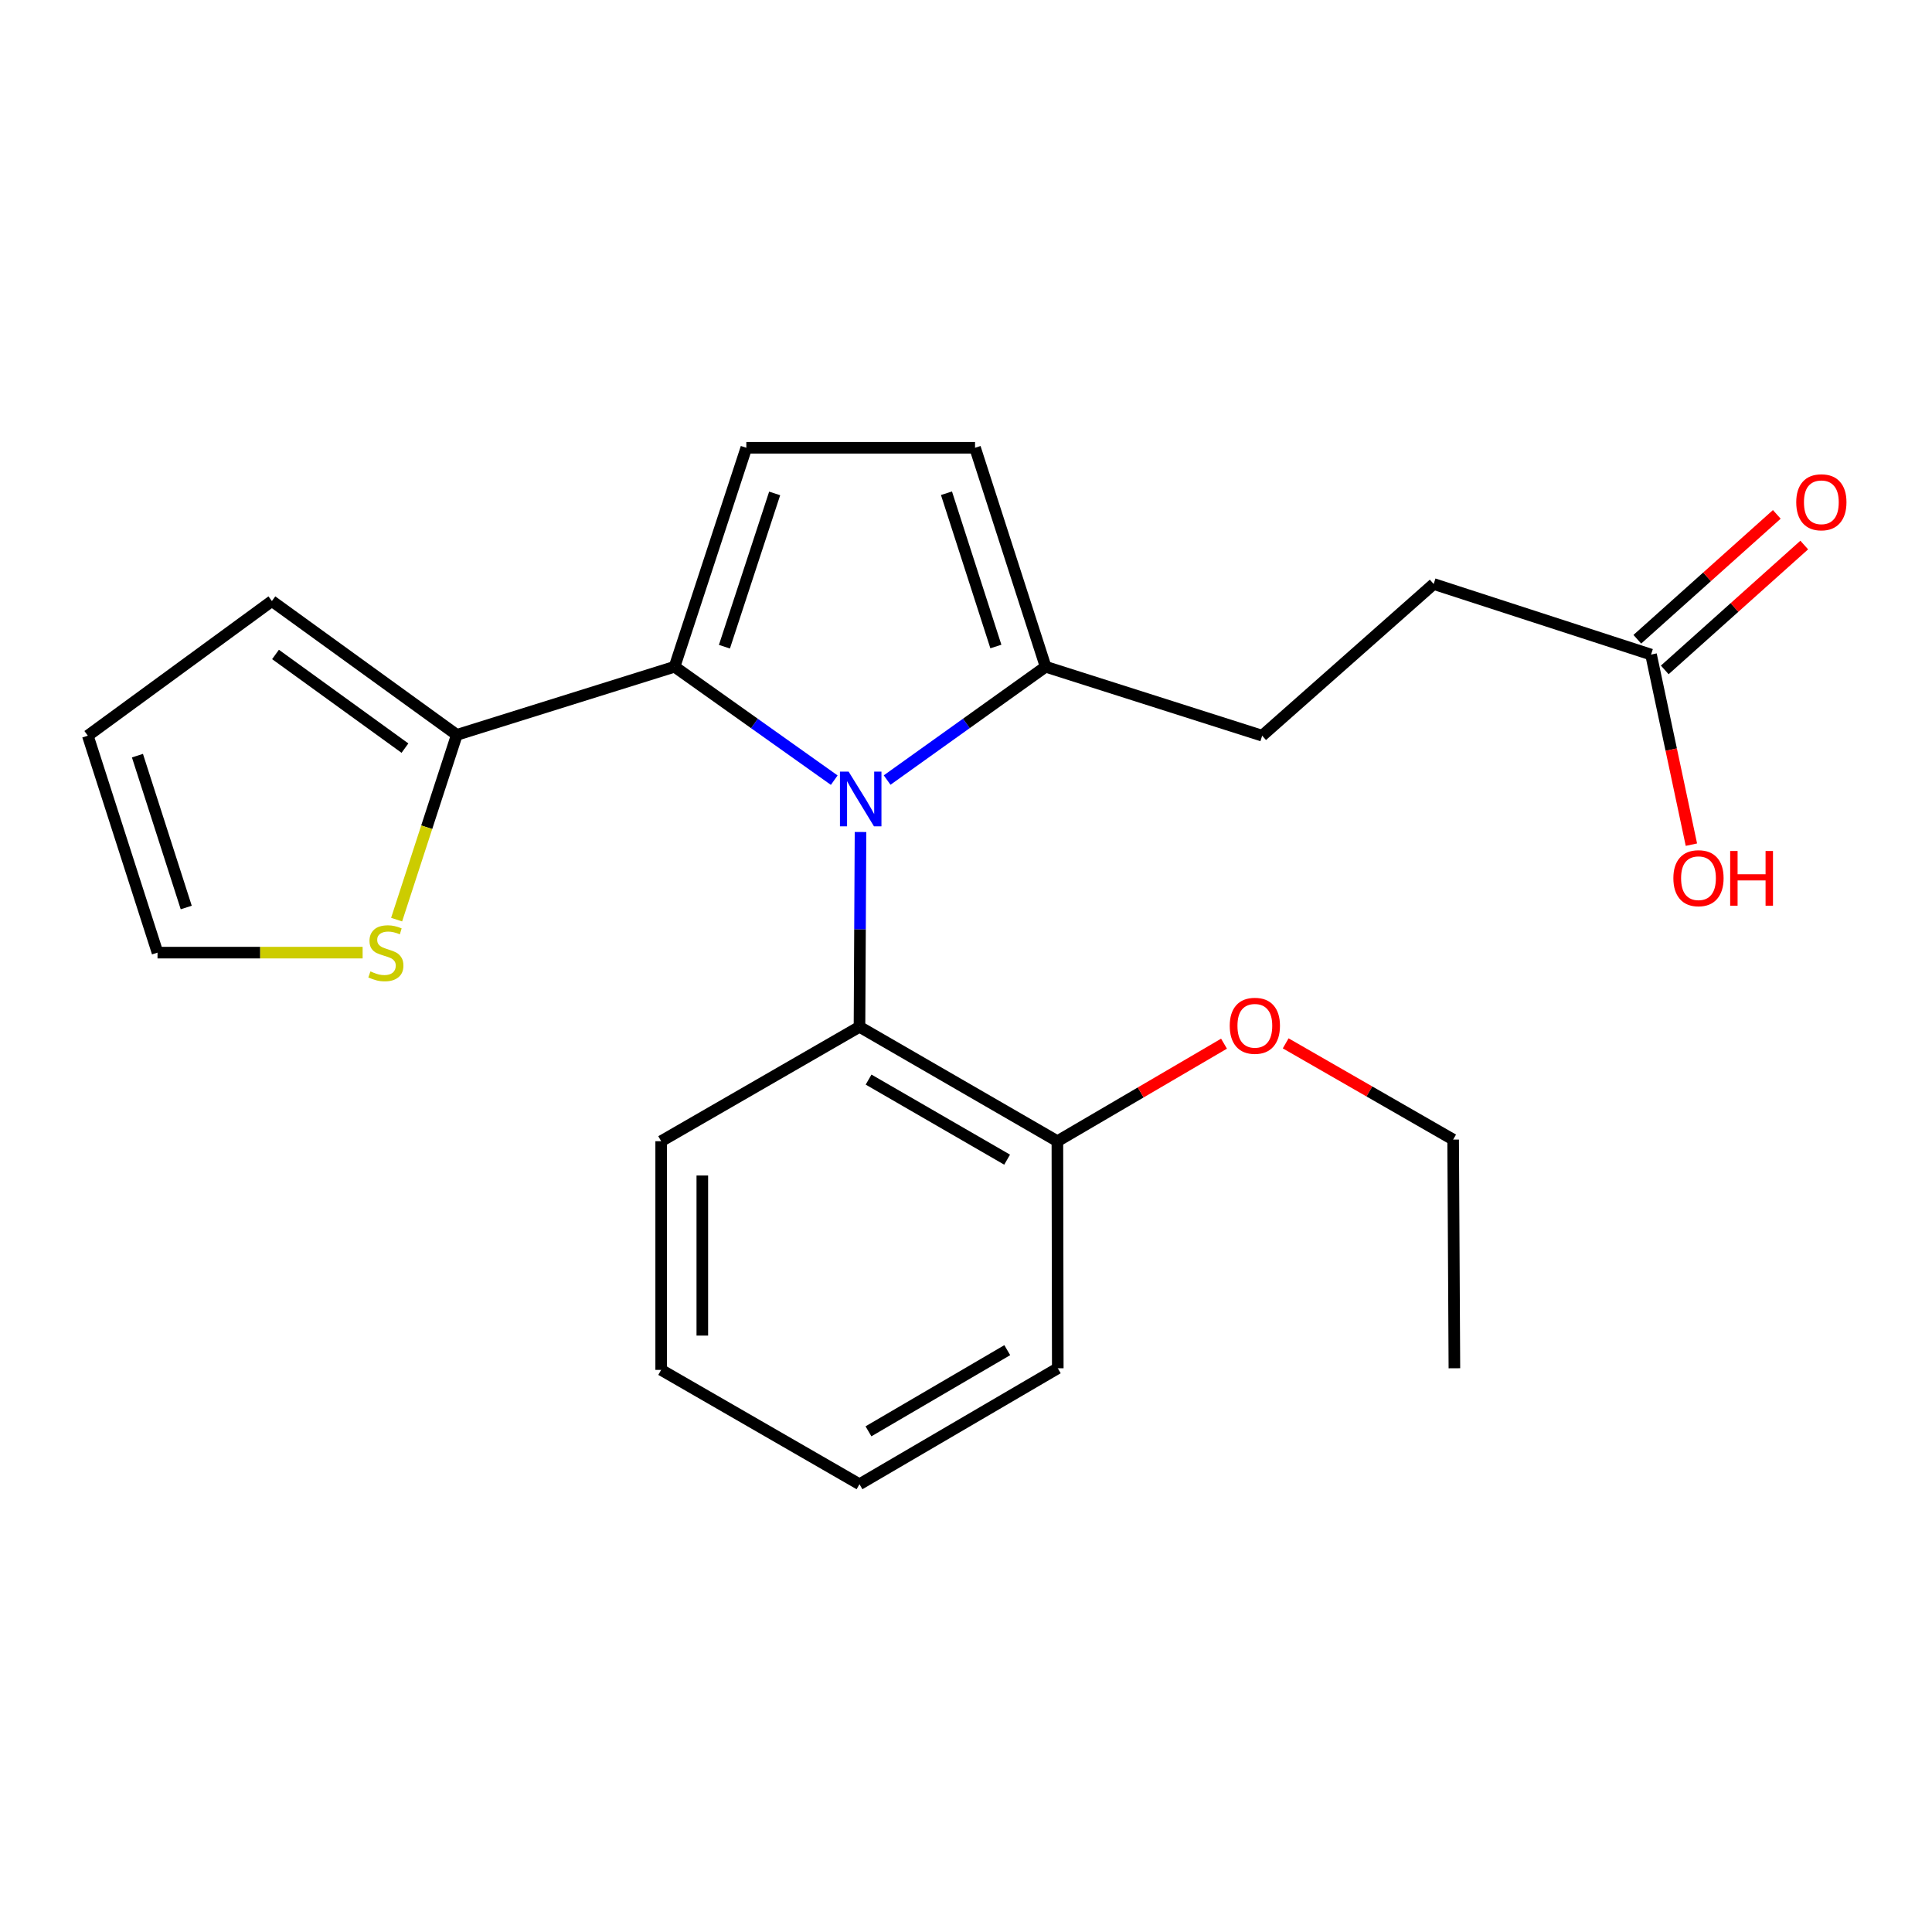 <?xml version='1.0' encoding='iso-8859-1'?>
<svg version='1.1' baseProfile='full'
              xmlns='http://www.w3.org/2000/svg'
                      xmlns:rdkit='http://www.rdkit.org/xml'
                      xmlns:xlink='http://www.w3.org/1999/xlink'
                  xml:space='preserve'
width='1000px' height='1000px' viewBox='0 0 1000 1000'>
<!-- END OF HEADER -->
<rect style='opacity:1.0;fill:#FFFFFF;stroke:none' width='1000' height='1000' x='0' y='0'> </rect>
<path class='bond-0' d='M 431.802,403.81 L 390.479,374.457' style='fill:none;fill-rule:evenodd;stroke:#0000FF;stroke-width:6px;stroke-linecap:butt;stroke-linejoin:miter;stroke-opacity:1' />
<path class='bond-0' d='M 390.479,374.457 L 349.156,345.103' style='fill:none;fill-rule:evenodd;stroke:#000000;stroke-width:6px;stroke-linecap:butt;stroke-linejoin:miter;stroke-opacity:1' />
<path class='bond-2' d='M 459.177,403.755 L 500.193,374.429' style='fill:none;fill-rule:evenodd;stroke:#0000FF;stroke-width:6px;stroke-linecap:butt;stroke-linejoin:miter;stroke-opacity:1' />
<path class='bond-2' d='M 500.193,374.429 L 541.209,345.103' style='fill:none;fill-rule:evenodd;stroke:#000000;stroke-width:6px;stroke-linecap:butt;stroke-linejoin:miter;stroke-opacity:1' />
<path class='bond-3' d='M 445.405,430.646 L 445.137,481.062' style='fill:none;fill-rule:evenodd;stroke:#0000FF;stroke-width:6px;stroke-linecap:butt;stroke-linejoin:miter;stroke-opacity:1' />
<path class='bond-3' d='M 445.137,481.062 L 444.869,531.479' style='fill:none;fill-rule:evenodd;stroke:#000000;stroke-width:6px;stroke-linecap:butt;stroke-linejoin:miter;stroke-opacity:1' />
<path class='bond-1' d='M 349.156,345.103 L 386.301,231.764' style='fill:none;fill-rule:evenodd;stroke:#000000;stroke-width:6px;stroke-linecap:butt;stroke-linejoin:miter;stroke-opacity:1' />
<path class='bond-1' d='M 374.962,334.734 L 400.963,255.396' style='fill:none;fill-rule:evenodd;stroke:#000000;stroke-width:6px;stroke-linecap:butt;stroke-linejoin:miter;stroke-opacity:1' />
<path class='bond-4' d='M 349.156,345.103 L 236.443,380.367' style='fill:none;fill-rule:evenodd;stroke:#000000;stroke-width:6px;stroke-linecap:butt;stroke-linejoin:miter;stroke-opacity:1' />
<path class='bond-23' d='M 386.301,231.764 L 504.679,231.764' style='fill:none;fill-rule:evenodd;stroke:#000000;stroke-width:6px;stroke-linecap:butt;stroke-linejoin:miter;stroke-opacity:1' />
<path class='bond-5' d='M 541.209,345.103 L 504.679,231.764' style='fill:none;fill-rule:evenodd;stroke:#000000;stroke-width:6px;stroke-linecap:butt;stroke-linejoin:miter;stroke-opacity:1' />
<path class='bond-5' d='M 515.463,334.634 L 489.892,255.297' style='fill:none;fill-rule:evenodd;stroke:#000000;stroke-width:6px;stroke-linecap:butt;stroke-linejoin:miter;stroke-opacity:1' />
<path class='bond-11' d='M 541.209,345.103 L 653.295,380.793' style='fill:none;fill-rule:evenodd;stroke:#000000;stroke-width:6px;stroke-linecap:butt;stroke-linejoin:miter;stroke-opacity:1' />
<path class='bond-9' d='M 444.869,531.479 L 547.301,590.686' style='fill:none;fill-rule:evenodd;stroke:#000000;stroke-width:6px;stroke-linecap:butt;stroke-linejoin:miter;stroke-opacity:1' />
<path class='bond-9' d='M 449.578,558.795 L 521.281,600.24' style='fill:none;fill-rule:evenodd;stroke:#000000;stroke-width:6px;stroke-linecap:butt;stroke-linejoin:miter;stroke-opacity:1' />
<path class='bond-17' d='M 444.869,531.479 L 342.224,590.686' style='fill:none;fill-rule:evenodd;stroke:#000000;stroke-width:6px;stroke-linecap:butt;stroke-linejoin:miter;stroke-opacity:1' />
<path class='bond-6' d='M 236.443,380.367 L 220.867,428.182' style='fill:none;fill-rule:evenodd;stroke:#000000;stroke-width:6px;stroke-linecap:butt;stroke-linejoin:miter;stroke-opacity:1' />
<path class='bond-6' d='M 220.867,428.182 L 205.29,475.996' style='fill:none;fill-rule:evenodd;stroke:#CCCC00;stroke-width:6px;stroke-linecap:butt;stroke-linejoin:miter;stroke-opacity:1' />
<path class='bond-8' d='M 236.443,380.367 L 140.73,311.105' style='fill:none;fill-rule:evenodd;stroke:#000000;stroke-width:6px;stroke-linecap:butt;stroke-linejoin:miter;stroke-opacity:1' />
<path class='bond-8' d='M 209.603,387.228 L 142.604,338.745' style='fill:none;fill-rule:evenodd;stroke:#000000;stroke-width:6px;stroke-linecap:butt;stroke-linejoin:miter;stroke-opacity:1' />
<path class='bond-10' d='M 187.69,493.08 L 134.612,493.08' style='fill:none;fill-rule:evenodd;stroke:#CCCC00;stroke-width:6px;stroke-linecap:butt;stroke-linejoin:miter;stroke-opacity:1' />
<path class='bond-10' d='M 134.612,493.08 L 81.535,493.08' style='fill:none;fill-rule:evenodd;stroke:#000000;stroke-width:6px;stroke-linecap:butt;stroke-linejoin:miter;stroke-opacity:1' />
<path class='bond-7' d='M 854.575,338.81 L 742.064,302.28' style='fill:none;fill-rule:evenodd;stroke:#000000;stroke-width:6px;stroke-linecap:butt;stroke-linejoin:miter;stroke-opacity:1' />
<path class='bond-13' d='M 861.676,346.742 L 897.774,314.428' style='fill:none;fill-rule:evenodd;stroke:#000000;stroke-width:6px;stroke-linecap:butt;stroke-linejoin:miter;stroke-opacity:1' />
<path class='bond-13' d='M 897.774,314.428 L 933.872,282.113' style='fill:none;fill-rule:evenodd;stroke:#FF0000;stroke-width:6px;stroke-linecap:butt;stroke-linejoin:miter;stroke-opacity:1' />
<path class='bond-13' d='M 847.474,330.877 L 883.572,298.563' style='fill:none;fill-rule:evenodd;stroke:#000000;stroke-width:6px;stroke-linecap:butt;stroke-linejoin:miter;stroke-opacity:1' />
<path class='bond-13' d='M 883.572,298.563 L 919.67,266.248' style='fill:none;fill-rule:evenodd;stroke:#FF0000;stroke-width:6px;stroke-linecap:butt;stroke-linejoin:miter;stroke-opacity:1' />
<path class='bond-15' d='M 854.575,338.81 L 865.02,388.001' style='fill:none;fill-rule:evenodd;stroke:#000000;stroke-width:6px;stroke-linecap:butt;stroke-linejoin:miter;stroke-opacity:1' />
<path class='bond-15' d='M 865.02,388.001 L 875.465,437.192' style='fill:none;fill-rule:evenodd;stroke:#FF0000;stroke-width:6px;stroke-linecap:butt;stroke-linejoin:miter;stroke-opacity:1' />
<path class='bond-12' d='M 140.73,311.105 L 45.455,380.793' style='fill:none;fill-rule:evenodd;stroke:#000000;stroke-width:6px;stroke-linecap:butt;stroke-linejoin:miter;stroke-opacity:1' />
<path class='bond-16' d='M 547.301,590.686 L 590.425,565.445' style='fill:none;fill-rule:evenodd;stroke:#000000;stroke-width:6px;stroke-linecap:butt;stroke-linejoin:miter;stroke-opacity:1' />
<path class='bond-16' d='M 590.425,565.445 L 633.548,540.205' style='fill:none;fill-rule:evenodd;stroke:#FF0000;stroke-width:6px;stroke-linecap:butt;stroke-linejoin:miter;stroke-opacity:1' />
<path class='bond-18' d='M 547.301,590.686 L 547.503,708.213' style='fill:none;fill-rule:evenodd;stroke:#000000;stroke-width:6px;stroke-linecap:butt;stroke-linejoin:miter;stroke-opacity:1' />
<path class='bond-25' d='M 81.535,493.08 L 45.455,380.793' style='fill:none;fill-rule:evenodd;stroke:#000000;stroke-width:6px;stroke-linecap:butt;stroke-linejoin:miter;stroke-opacity:1' />
<path class='bond-25' d='M 96.395,469.723 L 71.139,391.122' style='fill:none;fill-rule:evenodd;stroke:#000000;stroke-width:6px;stroke-linecap:butt;stroke-linejoin:miter;stroke-opacity:1' />
<path class='bond-14' d='M 653.295,380.793 L 742.064,302.28' style='fill:none;fill-rule:evenodd;stroke:#000000;stroke-width:6px;stroke-linecap:butt;stroke-linejoin:miter;stroke-opacity:1' />
<path class='bond-19' d='M 665.468,540.035 L 708.806,564.94' style='fill:none;fill-rule:evenodd;stroke:#FF0000;stroke-width:6px;stroke-linecap:butt;stroke-linejoin:miter;stroke-opacity:1' />
<path class='bond-19' d='M 708.806,564.94 L 752.143,589.846' style='fill:none;fill-rule:evenodd;stroke:#000000;stroke-width:6px;stroke-linecap:butt;stroke-linejoin:miter;stroke-opacity:1' />
<path class='bond-20' d='M 342.224,590.686 L 342.224,709.053' style='fill:none;fill-rule:evenodd;stroke:#000000;stroke-width:6px;stroke-linecap:butt;stroke-linejoin:miter;stroke-opacity:1' />
<path class='bond-20' d='M 363.517,608.441 L 363.517,691.298' style='fill:none;fill-rule:evenodd;stroke:#000000;stroke-width:6px;stroke-linecap:butt;stroke-linejoin:miter;stroke-opacity:1' />
<path class='bond-24' d='M 547.503,708.213 L 444.869,768.236' style='fill:none;fill-rule:evenodd;stroke:#000000;stroke-width:6px;stroke-linecap:butt;stroke-linejoin:miter;stroke-opacity:1' />
<path class='bond-24' d='M 521.358,698.836 L 449.514,740.852' style='fill:none;fill-rule:evenodd;stroke:#000000;stroke-width:6px;stroke-linecap:butt;stroke-linejoin:miter;stroke-opacity:1' />
<path class='bond-21' d='M 752.143,589.846 L 752.793,708.213' style='fill:none;fill-rule:evenodd;stroke:#000000;stroke-width:6px;stroke-linecap:butt;stroke-linejoin:miter;stroke-opacity:1' />
<path class='bond-22' d='M 342.224,709.053 L 444.869,768.236' style='fill:none;fill-rule:evenodd;stroke:#000000;stroke-width:6px;stroke-linecap:butt;stroke-linejoin:miter;stroke-opacity:1' />
<path  class='atom-0' d='M 439.236 399.377
L 448.516 414.377
Q 449.436 415.857, 450.916 418.537
Q 452.396 421.217, 452.476 421.377
L 452.476 399.377
L 456.236 399.377
L 456.236 427.697
L 452.356 427.697
L 442.396 411.297
Q 441.236 409.377, 439.996 407.177
Q 438.796 404.977, 438.436 404.297
L 438.436 427.697
L 434.756 427.697
L 434.756 399.377
L 439.236 399.377
' fill='#0000FF'/>
<path  class='atom-7' d='M 191.724 502.8
Q 192.044 502.92, 193.364 503.48
Q 194.684 504.04, 196.124 504.4
Q 197.604 504.72, 199.044 504.72
Q 201.724 504.72, 203.284 503.44
Q 204.844 502.12, 204.844 499.84
Q 204.844 498.28, 204.044 497.32
Q 203.284 496.36, 202.084 495.84
Q 200.884 495.32, 198.884 494.72
Q 196.364 493.96, 194.844 493.24
Q 193.364 492.52, 192.284 491
Q 191.244 489.48, 191.244 486.92
Q 191.244 483.36, 193.644 481.16
Q 196.084 478.96, 200.884 478.96
Q 204.164 478.96, 207.884 480.52
L 206.964 483.6
Q 203.564 482.2, 201.004 482.2
Q 198.244 482.2, 196.724 483.36
Q 195.204 484.48, 195.244 486.44
Q 195.244 487.96, 196.004 488.88
Q 196.804 489.8, 197.924 490.32
Q 199.084 490.84, 201.004 491.44
Q 203.564 492.24, 205.084 493.04
Q 206.604 493.84, 207.684 495.48
Q 208.804 497.08, 208.804 499.84
Q 208.804 503.76, 206.164 505.88
Q 203.564 507.96, 199.204 507.96
Q 196.684 507.96, 194.764 507.4
Q 192.884 506.88, 190.644 505.96
L 191.724 502.8
' fill='#CCCC00'/>
<path  class='atom-14' d='M 929.729 259.975
Q 929.729 253.175, 933.089 249.375
Q 936.449 245.575, 942.729 245.575
Q 949.009 245.575, 952.369 249.375
Q 955.729 253.175, 955.729 259.975
Q 955.729 266.855, 952.329 270.775
Q 948.929 274.655, 942.729 274.655
Q 936.489 274.655, 933.089 270.775
Q 929.729 266.895, 929.729 259.975
M 942.729 271.455
Q 947.049 271.455, 949.369 268.575
Q 951.729 265.655, 951.729 259.975
Q 951.729 254.415, 949.369 251.615
Q 947.049 248.775, 942.729 248.775
Q 938.409 248.775, 936.049 251.575
Q 933.729 254.375, 933.729 259.975
Q 933.729 265.695, 936.049 268.575
Q 938.409 271.455, 942.729 271.455
' fill='#FF0000'/>
<path  class='atom-16' d='M 866.133 454.548
Q 866.133 447.748, 869.493 443.948
Q 872.853 440.148, 879.133 440.148
Q 885.413 440.148, 888.773 443.948
Q 892.133 447.748, 892.133 454.548
Q 892.133 461.428, 888.733 465.348
Q 885.333 469.228, 879.133 469.228
Q 872.893 469.228, 869.493 465.348
Q 866.133 461.468, 866.133 454.548
M 879.133 466.028
Q 883.453 466.028, 885.773 463.148
Q 888.133 460.228, 888.133 454.548
Q 888.133 448.988, 885.773 446.188
Q 883.453 443.348, 879.133 443.348
Q 874.813 443.348, 872.453 446.148
Q 870.133 448.948, 870.133 454.548
Q 870.133 460.268, 872.453 463.148
Q 874.813 466.028, 879.133 466.028
' fill='#FF0000'/>
<path  class='atom-16' d='M 895.533 440.468
L 899.373 440.468
L 899.373 452.508
L 913.853 452.508
L 913.853 440.468
L 917.693 440.468
L 917.693 468.788
L 913.853 468.788
L 913.853 455.708
L 899.373 455.708
L 899.373 468.788
L 895.533 468.788
L 895.533 440.468
' fill='#FF0000'/>
<path  class='atom-17' d='M 636.509 530.943
Q 636.509 524.143, 639.869 520.343
Q 643.229 516.543, 649.509 516.543
Q 655.789 516.543, 659.149 520.343
Q 662.509 524.143, 662.509 530.943
Q 662.509 537.823, 659.109 541.743
Q 655.709 545.623, 649.509 545.623
Q 643.269 545.623, 639.869 541.743
Q 636.509 537.863, 636.509 530.943
M 649.509 542.423
Q 653.829 542.423, 656.149 539.543
Q 658.509 536.623, 658.509 530.943
Q 658.509 525.383, 656.149 522.583
Q 653.829 519.743, 649.509 519.743
Q 645.189 519.743, 642.829 522.543
Q 640.509 525.343, 640.509 530.943
Q 640.509 536.663, 642.829 539.543
Q 645.189 542.423, 649.509 542.423
' fill='#FF0000'/>
</svg>
